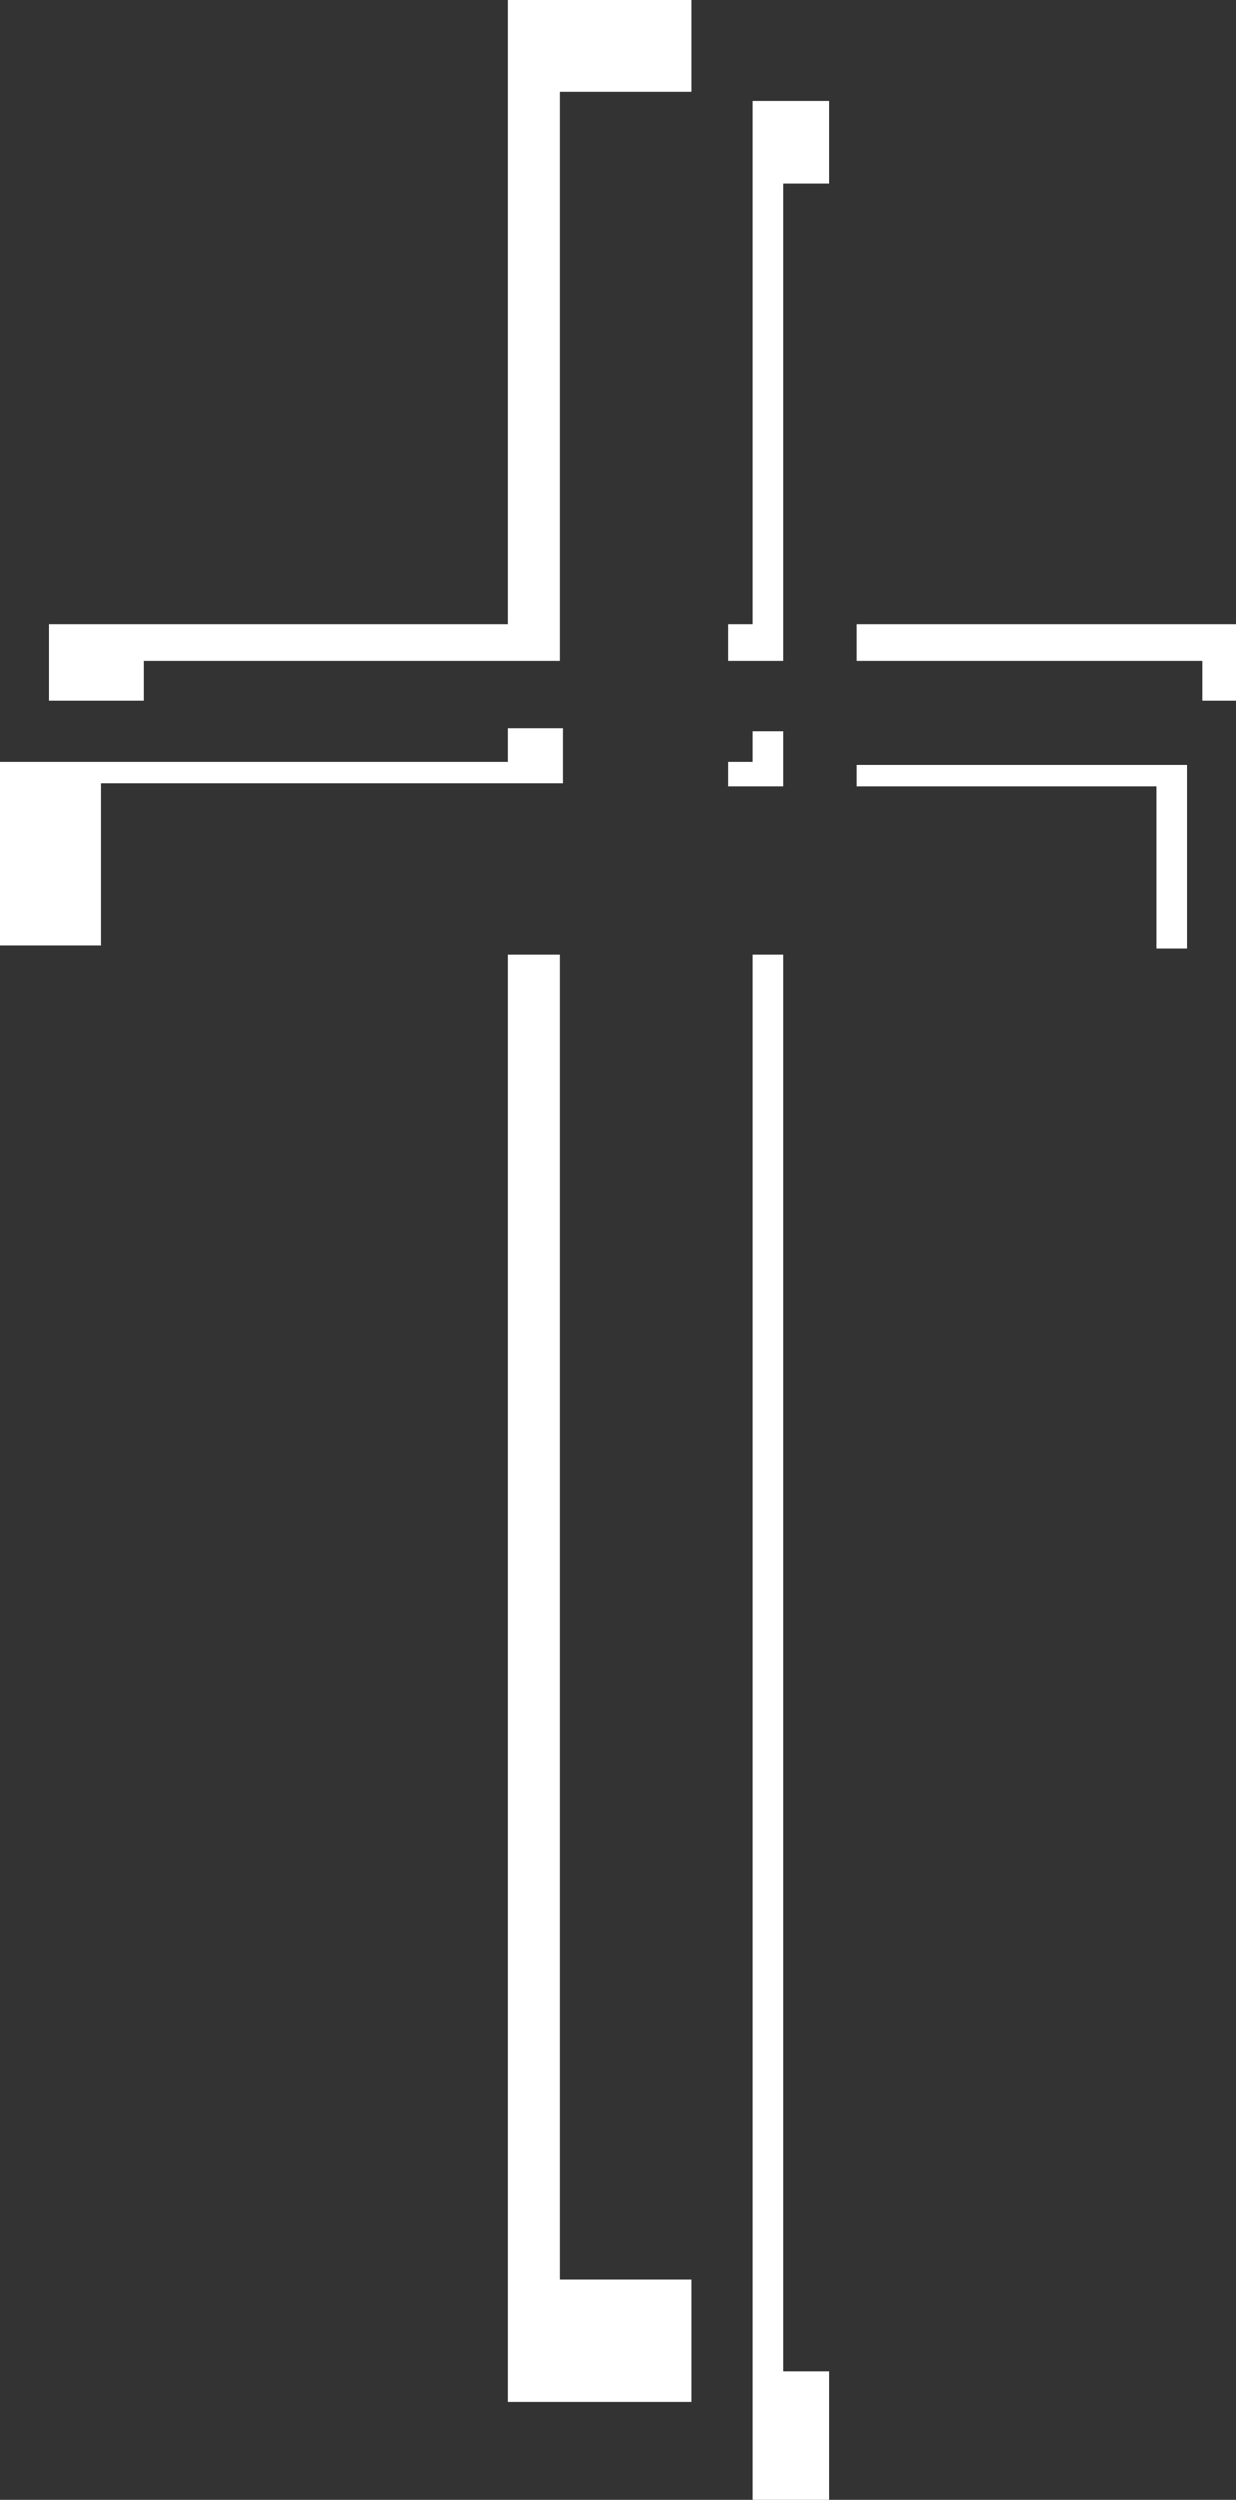<?xml version="1.0" encoding="utf-8"?>
<!-- Generator: Adobe Illustrator 22.1.0, SVG Export Plug-In . SVG Version: 6.00 Build 0)  -->
<svg version="1.1" id="Ebene_1" xmlns="http://www.w3.org/2000/svg" xmlns:xlink="http://www.w3.org/1999/xlink" x="0px" y="0px"
	 viewBox="0 0 40.4 81.7" style="enable-background:new 0 0 40.4 81.7;" xml:space="preserve">
<rect x="0" y="0" width="40.4" height="81.7" fill="#333333" stroke="none"/>
<style type="text/css">
	.st0{fill:#FFFFFF;}
</style>
<path class="st0" d="M16.6,31.2v47.3h6v-4h-4.3V31.2H16.6z M24.6,31.2v50.6h2.5v-4.3h-1.5V31.2H24.6z M28,24.9v0.8h9.8v5.3h1v-6H28z
	 M16.6,23.8v1.1H0v6h3.3v-5.3h15.1v-1.8H16.6z M24.6,23.8v1.1h-0.8v0.8h1.8v-1.8H24.6z M28,20.4v1.2h11.3v1.3h1.1v-2.5H28z
	 M24.6,3.3v17.1h-0.8v1.2h1.8V6h1.5V3.3H24.6z M16.6,0v20.4h-15v2.5h3.1v-1.3h13.6V3h4.3V0H16.6z"/>
</svg>
